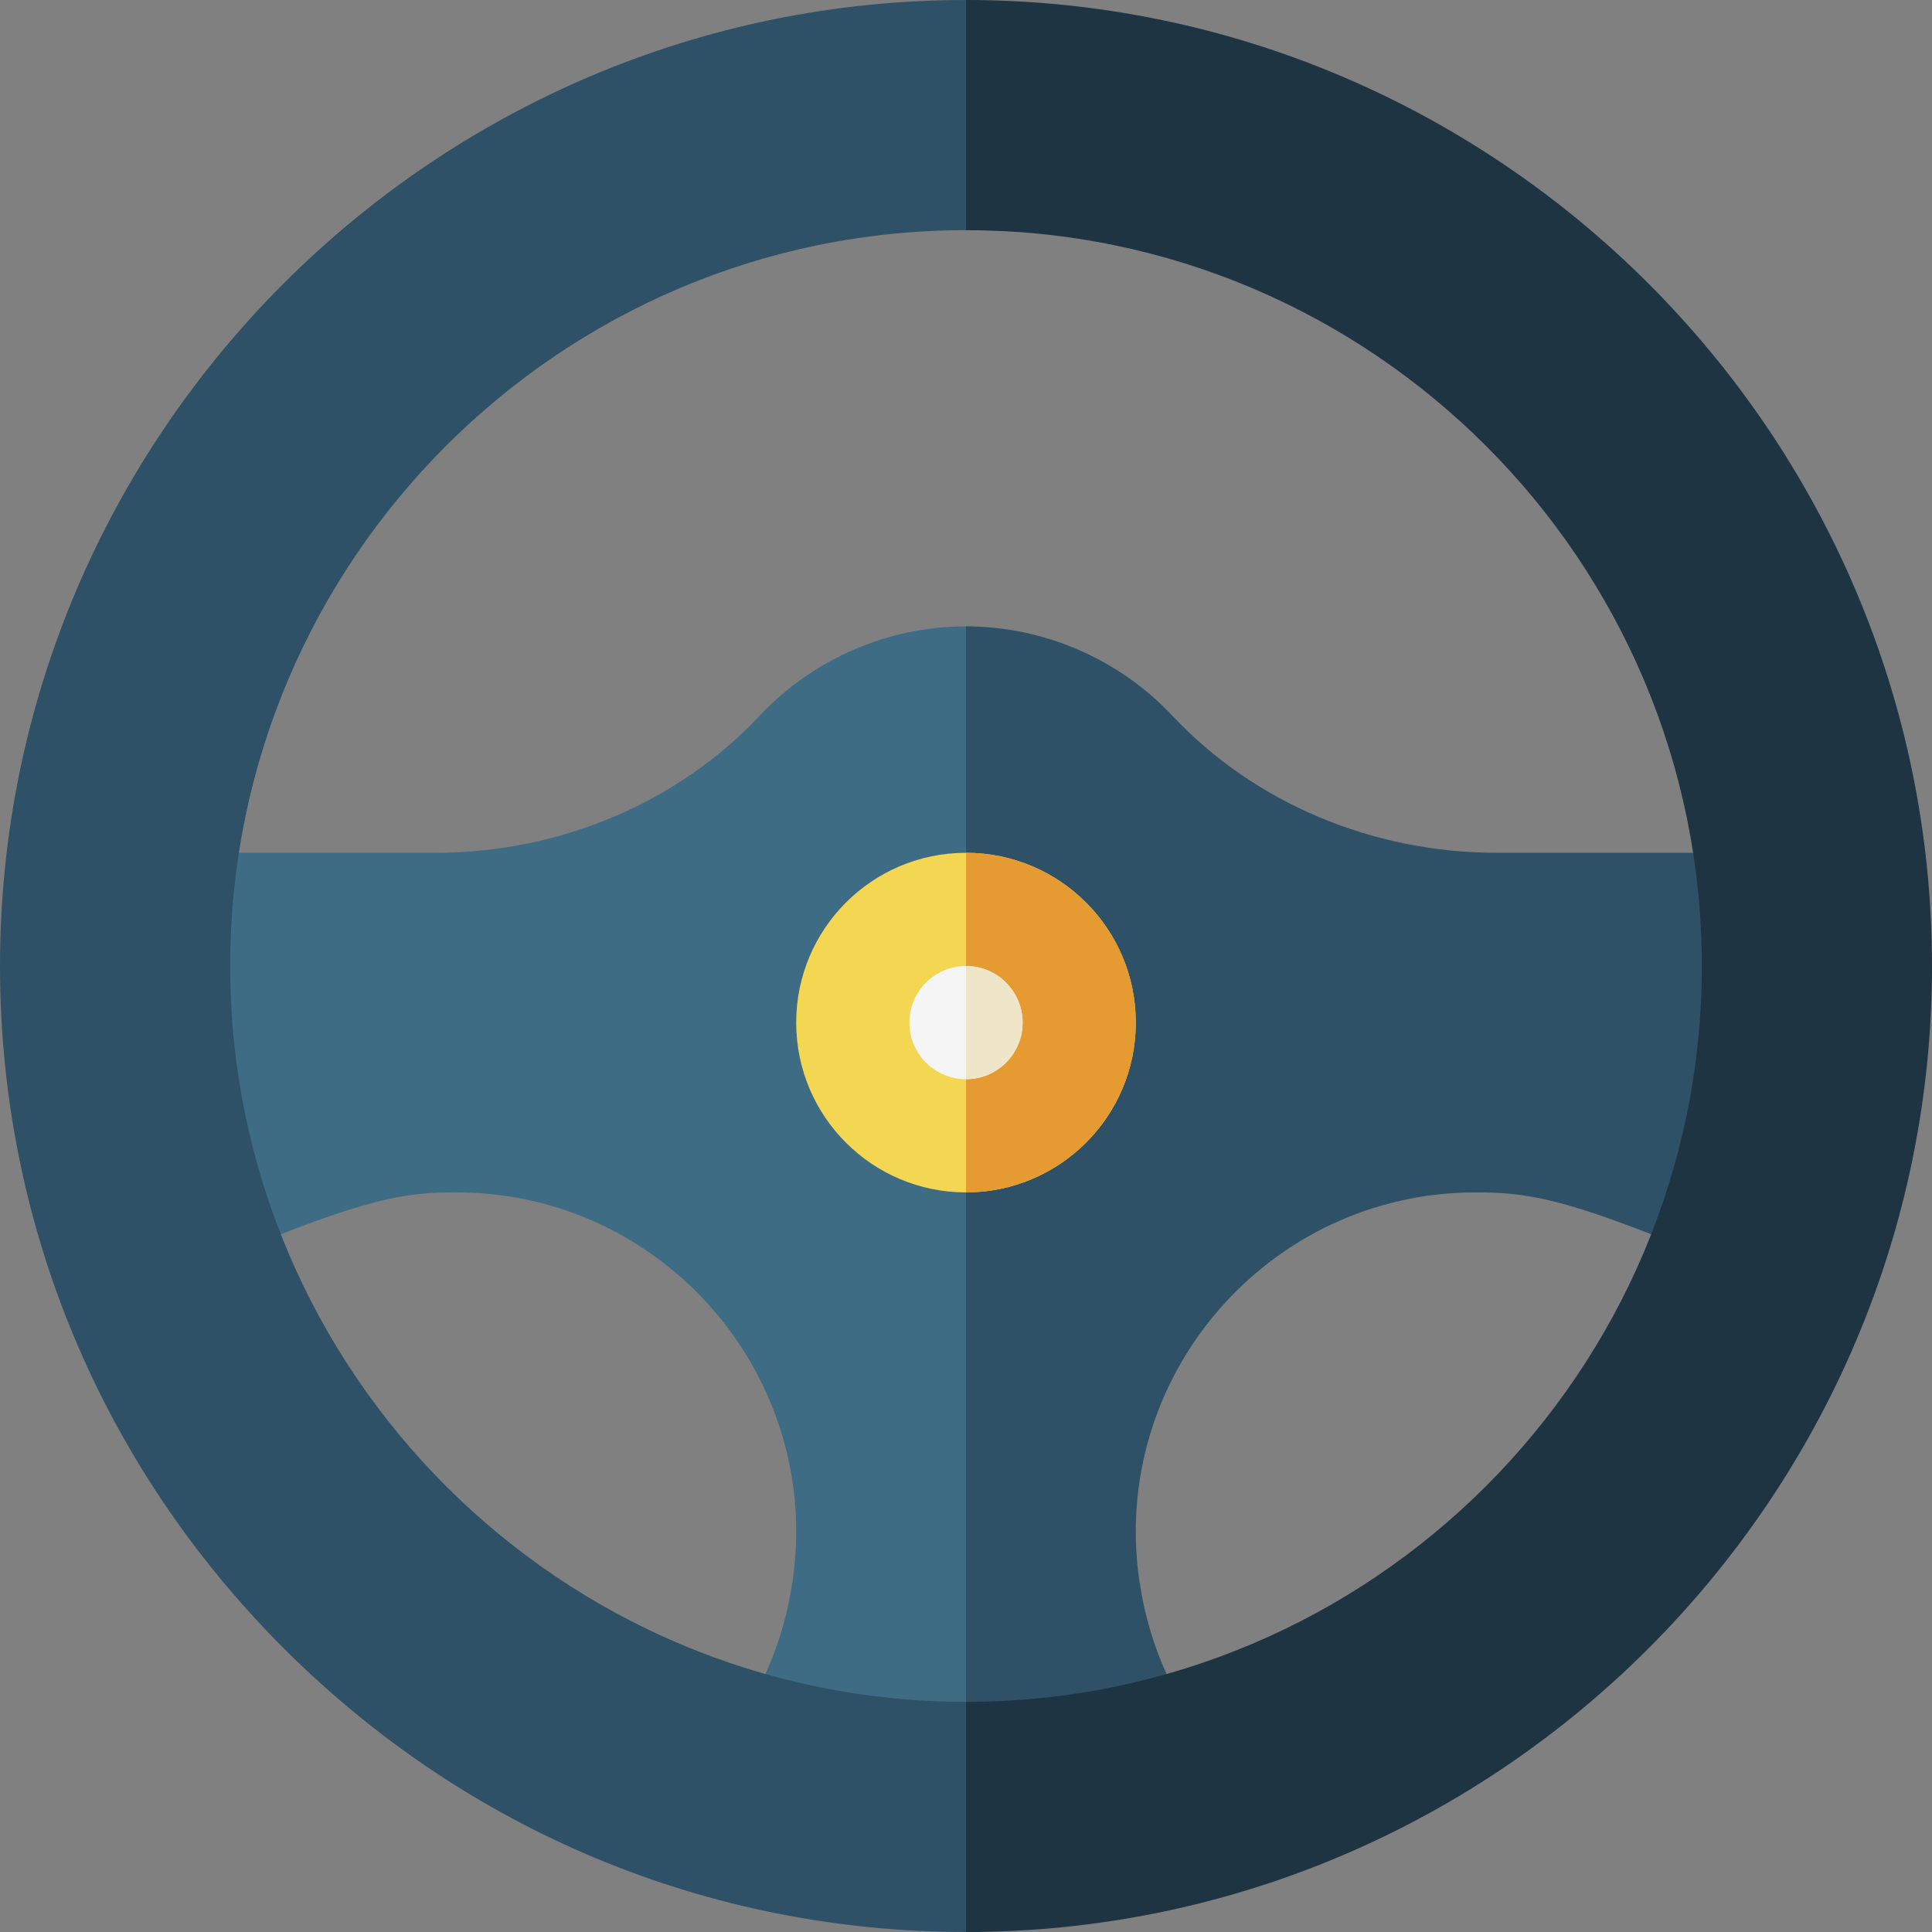 <svg id="Capa_1" enable-background="new 0 0 512 512" height="512" viewBox="0 0 512 512" width="512" xmlns="http://www.w3.org/2000/svg"><rect x="0" y="0" width="512" height="512" fill="#808080" stroke="none"/><g><path id="XMLID_245_" d="m462 227.25-8.228 8.75h-57.098c-32.982 0-64.318-13.235-85.973-36.311-14.126-15.054-34.062-33.689-54.701-33.689s-40.576 8.635-54.699 23.689c-21.656 23.076-52.992 36.311-85.975 36.311h-70.326v.945l-27.667 8.721v86.215h41.273l3.581 10.182c17.152-7.164 28.757-11.301 37.439-13.509 9.573-2.433 15.587-2.554 21.374-2.554 54.688 0 97.219 48.734 88.981 103.49h-.035c-2.167 14.836-8.037 28.861-16.98 40.844h-25.633v26.711h88.667l60.667-10-4.167-11.545-3.466-5.166c-8.946-11.986-14.816-26.017-16.98-40.844h-.035c-8.952-59.505 54.814-127.592 120.354-110.936 8.105 2.061 18.76 5.805 34.092 12.12l5.785 7.576 25.083-1.916 10-105.334z" fill="#3d6c84"/><path id="XMLID_250_" d="m326.667 460.334h-7.633c-8.946-11.986-14.816-26.017-16.98-40.844h-.035c-8.237-54.746 34.284-103.49 88.981-103.49 5.787 0 11.801.121 21.373 2.554 8.105 2.061 18.76 5.805 34.092 12.12l-3.132 10.992 44-5.332v-125.334h-36.333l2.772 15h-57.098c-32.982 0-64.318-13.235-85.973-36.311-14.126-15.054-34.062-23.689-54.701-23.689v321.045h70.667z" fill="#2e5167"/><path id="XMLID_256_" d="m426.812 75.188c-48.485-48.486-143.812-75.188-170.812-75.188-140.957 0-256 115.049-256 256 0 68.113 26.702 132.327 75.188 180.812s112.699 75.188 180.812 75.188c35 0 122.327-26.702 170.812-75.188 100.301-100.3 100.334-261.289 0-361.624zm-170.812 375.812c-107.523 0-195-87.477-195-195s87.477-195 195-195c129.36 0 205 87.477 205 195s-77 195-205 195z" fill="#2e5167"/><path id="XMLID_260_" d="m512 256c0-140.958-115.049-256-256-256v61c107.523 0 195 87.477 195 195s-87.477 195-195 195v61c140.96 0 256-115.049 256-256z" fill="#1e3442"/><circle id="XMLID_263_" cx="256" cy="271" fill="#f3d752" r="45"/><path id="XMLID_264_" d="m301 271c0-24.814-20.186-45-45-45v90c24.814 0 45-20.186 45-45z" fill="#e59a32"/><circle id="XMLID_267_" cx="256" cy="271" fill="#f5f5f5" r="15"/><path id="XMLID_270_" d="m271 271c0-8.272-6.728-15-15-15v30c8.272 0 15-6.728 15-15z" fill="#efe6ca"/></g></svg>